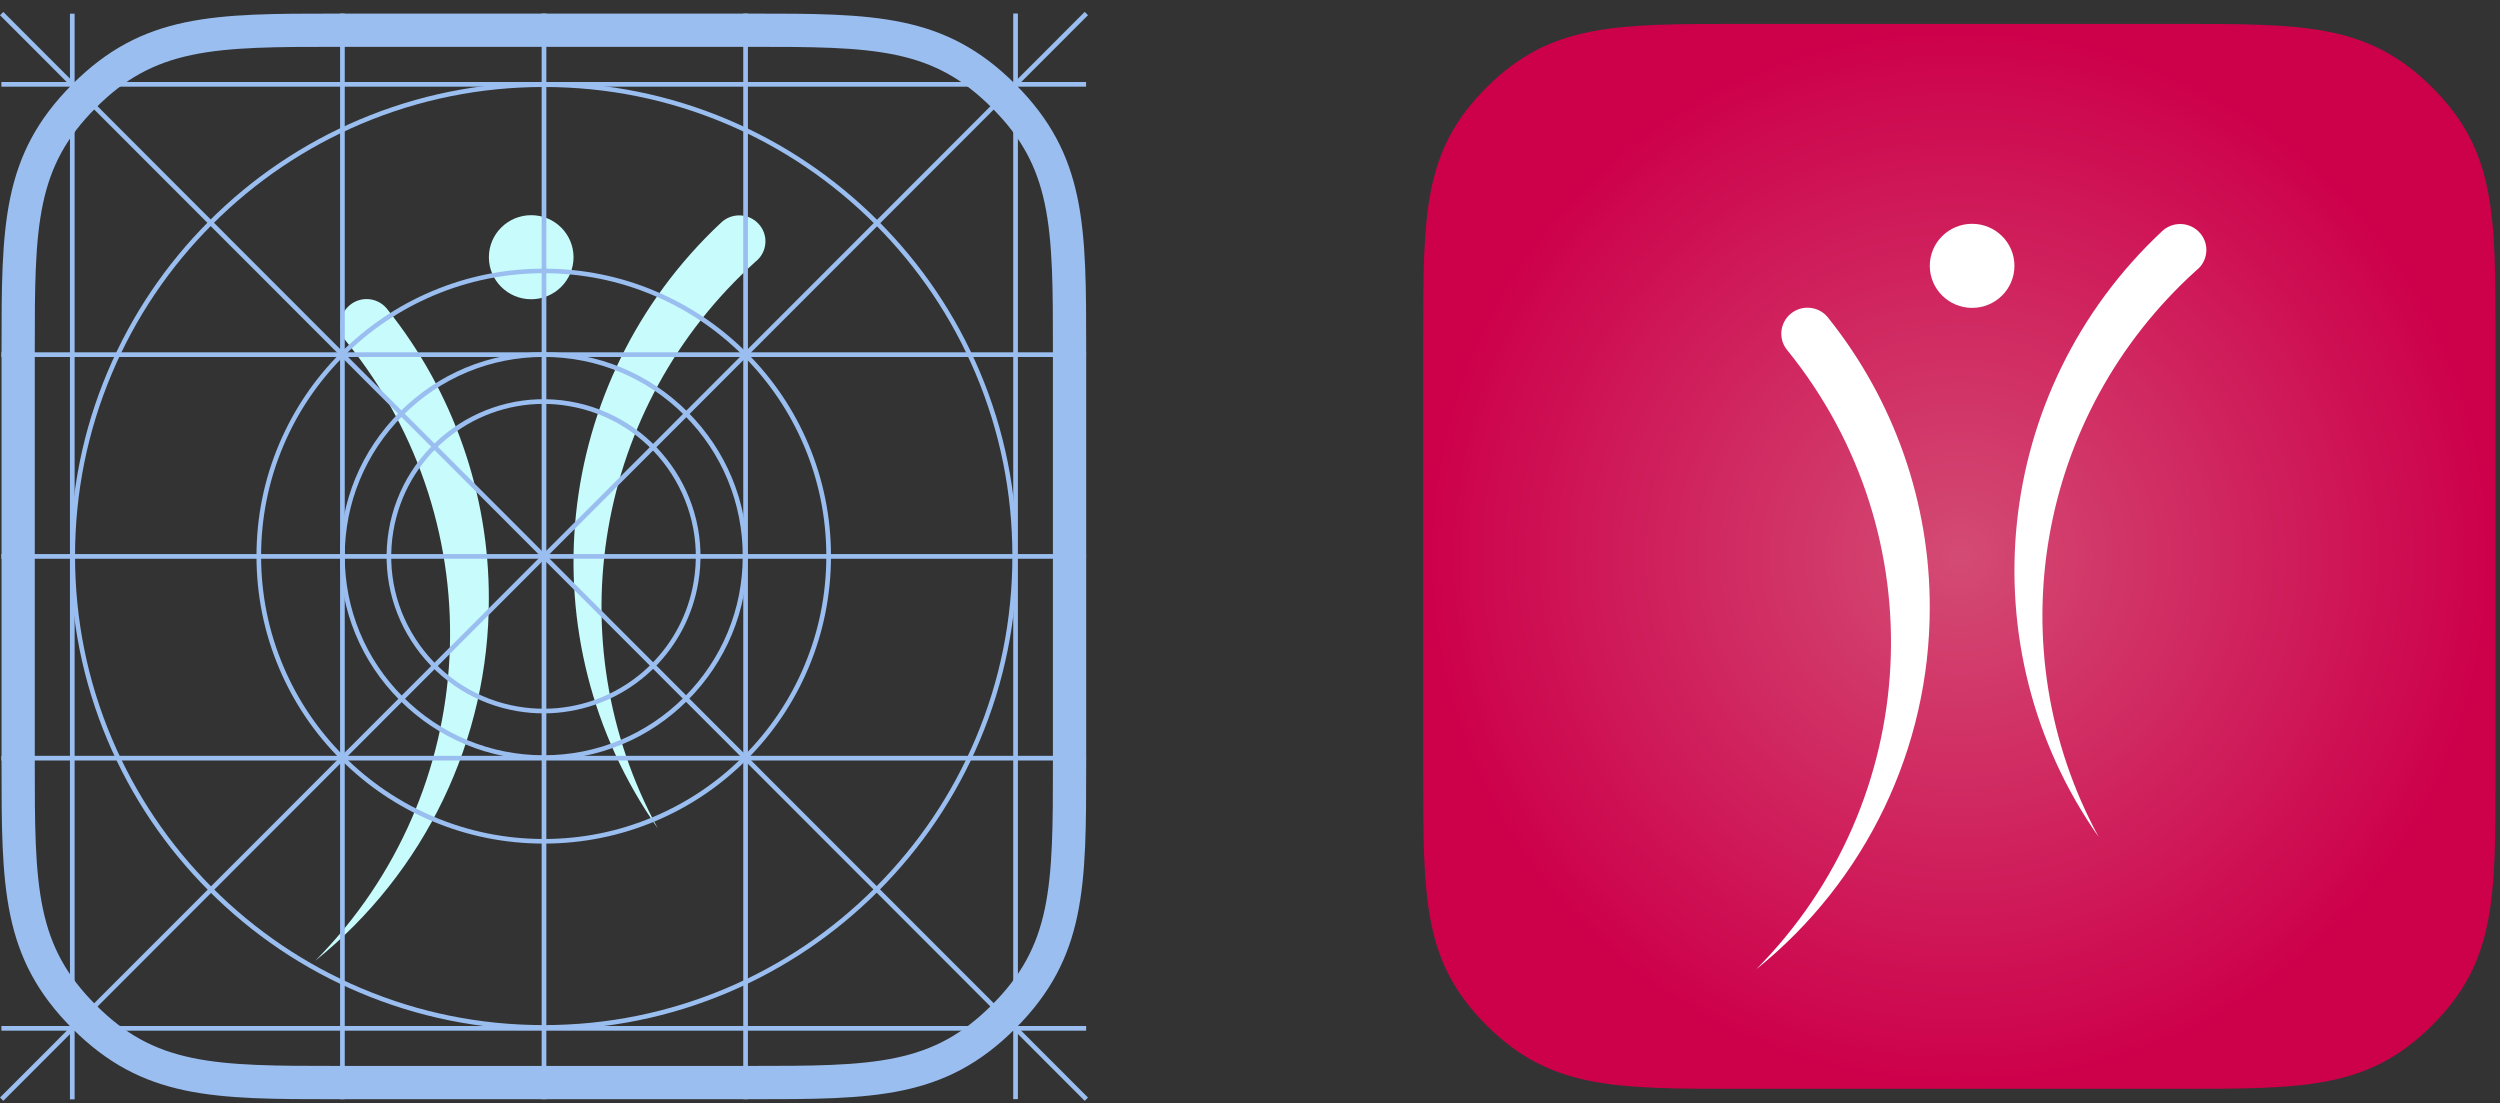<svg xmlns="http://www.w3.org/2000/svg" width="179" height="79" viewBox="0 0 179 79" fill="none"><rect x="0" y="0" width="179" height="79" fill="#333333" stroke="none"/><path d="M38.034 21.426C39.708 21.426 41.065 20.079 41.065 18.417C41.065 16.755 39.708 15.407 38.034 15.407C36.361 15.407 35.004 16.755 35.004 18.417C35.004 20.079 36.361 21.426 38.034 21.426Z" fill="#C8FCFC"></path><path d="M54.806 17.277C54.806 17.773 54.609 18.245 54.255 18.593C54.199 18.649 54.14 18.701 54.078 18.75C42.648 29.071 39.765 45.798 47.092 59.305C37.581 45.743 39.5 27.309 51.605 15.965C51.648 15.923 51.69 15.88 51.739 15.844C52.54 15.193 53.717 15.307 54.376 16.099C54.655 16.431 54.806 16.848 54.806 17.277Z" fill="#C8FCFC"></path><path d="M35.001 42.877C35.011 52.934 30.443 62.461 22.571 68.789C34.532 56.722 35.497 37.672 24.815 24.475C24.145 23.69 24.247 22.518 25.038 21.853C25.822 21.195 26.992 21.287 27.661 22.055L27.766 22.185C32.463 28.074 35.014 35.366 35.001 42.877Z" fill="#C8FCFC"></path><path d="M39.118 0.97H38.783V78.704H39.118V0.97Z" fill="#9ABEF0"></path><path d="M24.684 0.97H24.35V78.704H24.684V0.97Z" fill="#9ABEF0"></path><path d="M53.551 0.97H53.217V78.704H53.551V0.97Z" fill="#9ABEF0"></path><path d="M72.881 0.966H72.547V78.698H72.881V0.966Z" fill="#9ABEF0"></path><path d="M5.343 0.98H5.009V78.714H5.343V0.98Z" fill="#9ABEF0"></path><path d="M77.762 39.671H0.099V40.006H77.762V39.671Z" fill="#9ABEF0"></path><path d="M77.762 25.225H0.099V25.56H77.762V25.225Z" fill="#9ABEF0"></path><path d="M77.762 54.117H0.099V54.452H77.762V54.117Z" fill="#9ABEF0"></path><path d="M77.768 73.461H0.102V73.796H77.768V73.461Z" fill="#9ABEF0"></path><path d="M77.762 5.871H0.099V6.206H77.762V5.871Z" fill="#9ABEF0"></path><path d="M0.237 0.853L0 1.09L77.665 78.823L77.902 78.586L0.237 0.853Z" fill="#9ABEF0"></path><path d="M77.665 0.85L0 78.582L0.237 78.819L77.902 1.086L77.665 0.85Z" fill="#9ABEF0"></path><path d="M38.932 60.402C36.154 60.402 33.46 59.857 30.926 58.785C28.476 57.747 26.276 56.265 24.387 54.374C22.497 52.484 21.014 50.282 19.98 47.833C18.908 45.296 18.364 42.6 18.364 39.82C18.364 37.04 18.908 34.344 19.98 31.807C21.017 29.355 22.497 27.153 24.387 25.262C26.276 23.371 28.476 21.886 30.926 20.851C33.46 19.779 36.154 19.235 38.932 19.235C41.71 19.235 44.403 19.779 46.938 20.851C49.388 21.89 51.588 23.371 53.477 25.262C55.366 27.153 56.85 29.355 57.884 31.807C58.955 34.344 59.499 37.04 59.499 39.82C59.499 42.6 58.955 45.296 57.884 47.833C56.846 50.285 55.366 52.487 53.477 54.378C51.588 56.269 49.388 57.754 46.938 58.788C44.4 59.857 41.706 60.402 38.932 60.402ZM38.928 19.563C36.198 19.563 33.548 20.097 31.051 21.156C28.641 22.177 26.478 23.635 24.62 25.495C22.761 27.356 21.301 29.52 20.284 31.932C19.229 34.428 18.695 37.08 18.695 39.817C18.695 42.55 19.229 45.201 20.287 47.701C21.308 50.113 22.764 52.277 24.623 54.138C26.482 55.998 28.645 57.459 31.054 58.477C33.548 59.533 36.198 60.071 38.932 60.071C41.666 60.071 44.315 59.536 46.809 58.477C49.219 57.456 51.382 55.998 53.24 54.138C55.099 52.277 56.559 50.113 57.576 47.701C58.631 45.205 59.164 42.553 59.164 39.817C59.164 37.084 58.631 34.432 57.573 31.932C56.552 29.52 55.096 27.356 53.237 25.495C51.378 23.635 49.215 22.174 46.806 21.156C44.312 20.097 41.662 19.563 38.928 19.563Z" fill="#9ABEF0"></path><path d="M38.931 73.732C34.355 73.732 29.918 72.836 25.738 71.067C21.703 69.359 18.08 66.913 14.967 63.798C11.855 60.683 9.412 57.057 7.705 53.018C5.938 48.837 5.042 44.396 5.042 39.816C5.042 35.237 5.938 30.796 7.705 26.615C9.412 22.576 11.855 18.947 14.964 15.832C18.077 12.717 21.699 10.271 25.735 8.563C29.912 6.794 34.352 5.898 38.925 5.898C38.925 5.898 38.925 5.898 38.928 5.898C43.504 5.898 47.941 6.794 52.118 8.563C56.153 10.271 59.779 12.717 62.892 15.832C66.004 18.947 68.448 22.573 70.154 26.612C71.922 30.792 72.817 35.237 72.817 39.813C72.817 44.393 71.922 48.834 70.154 53.015C68.448 57.053 66.004 60.683 62.892 63.798C59.779 66.913 56.156 69.359 52.121 71.067C47.944 72.836 43.507 73.732 38.931 73.732ZM5.373 39.816C5.373 44.349 6.262 48.749 8.013 52.886C9.702 56.884 12.122 60.476 15.204 63.561C18.286 66.646 21.875 69.068 25.87 70.759C30.006 72.511 34.399 73.397 38.931 73.397C43.463 73.397 47.856 72.507 51.993 70.759C55.987 69.068 59.576 66.646 62.658 63.561C65.741 60.476 68.16 56.884 69.85 52.886C71.601 48.746 72.486 44.349 72.486 39.813C72.486 35.281 71.597 30.88 69.85 26.74C68.16 22.742 65.741 19.15 62.658 16.065C59.576 12.98 55.987 10.559 51.993 8.867C47.856 7.115 43.463 6.229 38.935 6.229C38.935 6.229 38.935 6.229 38.931 6.229C34.403 6.229 30.006 7.119 25.87 8.867C21.875 10.559 18.286 12.98 15.204 16.065C12.119 19.153 9.699 22.745 8.009 26.744C6.262 30.884 5.373 35.284 5.373 39.816Z" fill="#9ABEF0"></path><path d="M53.77 76.32C58.029 76.32 61.395 76.32 64.152 75.738C66.893 75.159 68.951 74.026 71.023 71.949C73.098 69.873 74.23 67.816 74.808 65.073C75.389 62.313 75.389 58.947 75.389 54.682V24.991C75.389 20.73 75.389 17.361 74.808 14.601C74.23 11.854 73.098 9.798 71.023 7.724C68.948 5.647 66.893 4.514 64.152 3.936C61.395 3.354 58.032 3.354 53.77 3.354H24.109C19.851 3.354 16.485 3.354 13.727 3.936C10.983 4.514 8.928 5.647 6.857 7.724C4.782 9.801 3.65 11.857 3.072 14.601C2.49 17.361 2.49 20.726 2.49 24.991V54.682C2.49 58.944 2.49 62.313 3.072 65.073C3.65 67.82 4.782 69.876 6.857 71.949C8.932 74.026 10.986 75.159 13.727 75.738C16.485 76.32 19.847 76.32 24.109 76.32H53.77ZM53.77 78.704H24.109C15.302 78.704 10.236 78.704 5.174 73.637C0.111 68.57 0.111 63.5 0.111 54.682V24.991C0.111 16.177 0.111 11.107 5.174 6.04C10.236 0.973 15.302 0.973 24.109 0.973H53.774C62.584 0.973 67.647 0.973 72.709 6.04C77.771 11.107 77.771 16.177 77.771 24.991V54.682C77.771 63.497 77.772 68.567 72.706 73.637C67.643 78.704 62.581 78.704 53.77 78.704Z" fill="#9ABEF0"></path><path d="M38.932 54.412C35.035 54.412 31.375 52.893 28.621 50.136C25.867 47.38 24.35 43.717 24.35 39.816C24.35 35.92 25.867 32.254 28.621 29.497C31.375 26.74 35.035 25.221 38.932 25.221C42.825 25.221 46.489 26.74 49.243 29.497C51.997 32.254 53.514 35.917 53.514 39.816C53.514 43.713 51.997 47.38 49.243 50.136C46.489 52.893 42.825 54.408 38.932 54.412ZM38.932 25.556C35.127 25.556 31.548 27.041 28.858 29.734C26.168 32.426 24.684 36.008 24.684 39.816C24.684 43.625 26.164 47.207 28.858 49.9C31.548 52.592 35.127 54.077 38.932 54.077C42.741 54.077 46.316 52.592 49.006 49.9C51.696 47.207 53.18 43.625 53.18 39.816C53.18 36.008 51.696 32.426 49.006 29.734C46.313 27.041 42.737 25.556 38.932 25.556Z" fill="#9ABEF0"></path><path d="M38.919 51.077C38.297 51.077 37.675 51.026 37.057 50.921C34.096 50.424 31.508 48.8 29.767 46.355C28.027 43.909 27.341 40.929 27.837 37.967C28.865 31.851 34.671 27.711 40.781 28.739C46.891 29.767 51.027 35.578 50 41.694C49.216 46.412 45.522 50.12 40.811 50.914C40.183 51.026 39.551 51.077 38.919 51.077ZM38.912 28.919C33.687 28.919 29.061 32.7 28.165 38.024C27.682 40.899 28.348 43.788 30.037 46.162C31.727 48.536 34.238 50.109 37.111 50.593C38.317 50.796 39.544 50.796 40.75 50.59C45.323 49.818 48.908 46.223 49.669 41.643C50.666 35.71 46.651 30.072 40.723 29.074C40.115 28.969 39.51 28.919 38.912 28.919Z" fill="#9ABEF0"></path><path d="M156.003 1.712C165.029 1.712 169.562 1.712 174.12 6.239C178.679 10.766 178.679 15.268 178.679 24.231V55.442C178.679 64.405 178.679 68.906 174.12 73.433C169.562 77.96 165.029 77.96 156.003 77.96H124.577C115.551 77.96 111.019 77.96 106.46 73.433C101.901 68.906 101.901 64.405 101.901 55.442V24.231C101.901 15.268 101.901 10.766 106.46 6.239C111.019 1.712 115.551 1.712 124.577 1.712H156.003Z" fill="url(#paint0_radial_496_20547)"></path><path d="M141.203 22.044C142.877 22.044 144.234 20.696 144.234 19.034C144.234 17.372 142.877 16.025 141.203 16.025C139.53 16.025 138.173 17.372 138.173 19.034C138.173 20.696 139.53 22.044 141.203 22.044Z" fill="white"></path><path d="M157.976 17.895C157.976 18.39 157.779 18.863 157.425 19.211C157.369 19.266 157.31 19.319 157.248 19.367C145.818 29.689 142.935 46.416 150.262 59.923C140.751 46.361 142.67 27.927 154.775 16.583C154.818 16.54 154.86 16.498 154.909 16.462C155.71 15.811 156.887 15.925 157.546 16.716C157.825 17.048 157.976 17.465 157.976 17.895Z" fill="white"></path><path d="M138.17 43.494C138.18 53.552 133.612 63.078 125.74 69.406C137.701 57.34 138.666 38.29 127.984 25.093C127.314 24.308 127.416 23.135 128.207 22.471C128.99 21.813 130.161 21.904 130.83 22.673L130.935 22.803C135.632 28.692 138.183 35.984 138.17 43.494Z" fill="white"></path><defs><radialGradient id="paint0_radial_496_20547" cx="0" cy="0" r="1" gradientUnits="userSpaceOnUse" gradientTransform="translate(140.289 39.835) scale(38.391 38.124)"><stop stop-color="#D34B74"></stop><stop offset="1" stop-color="#CD004A"></stop></radialGradient></defs></svg>